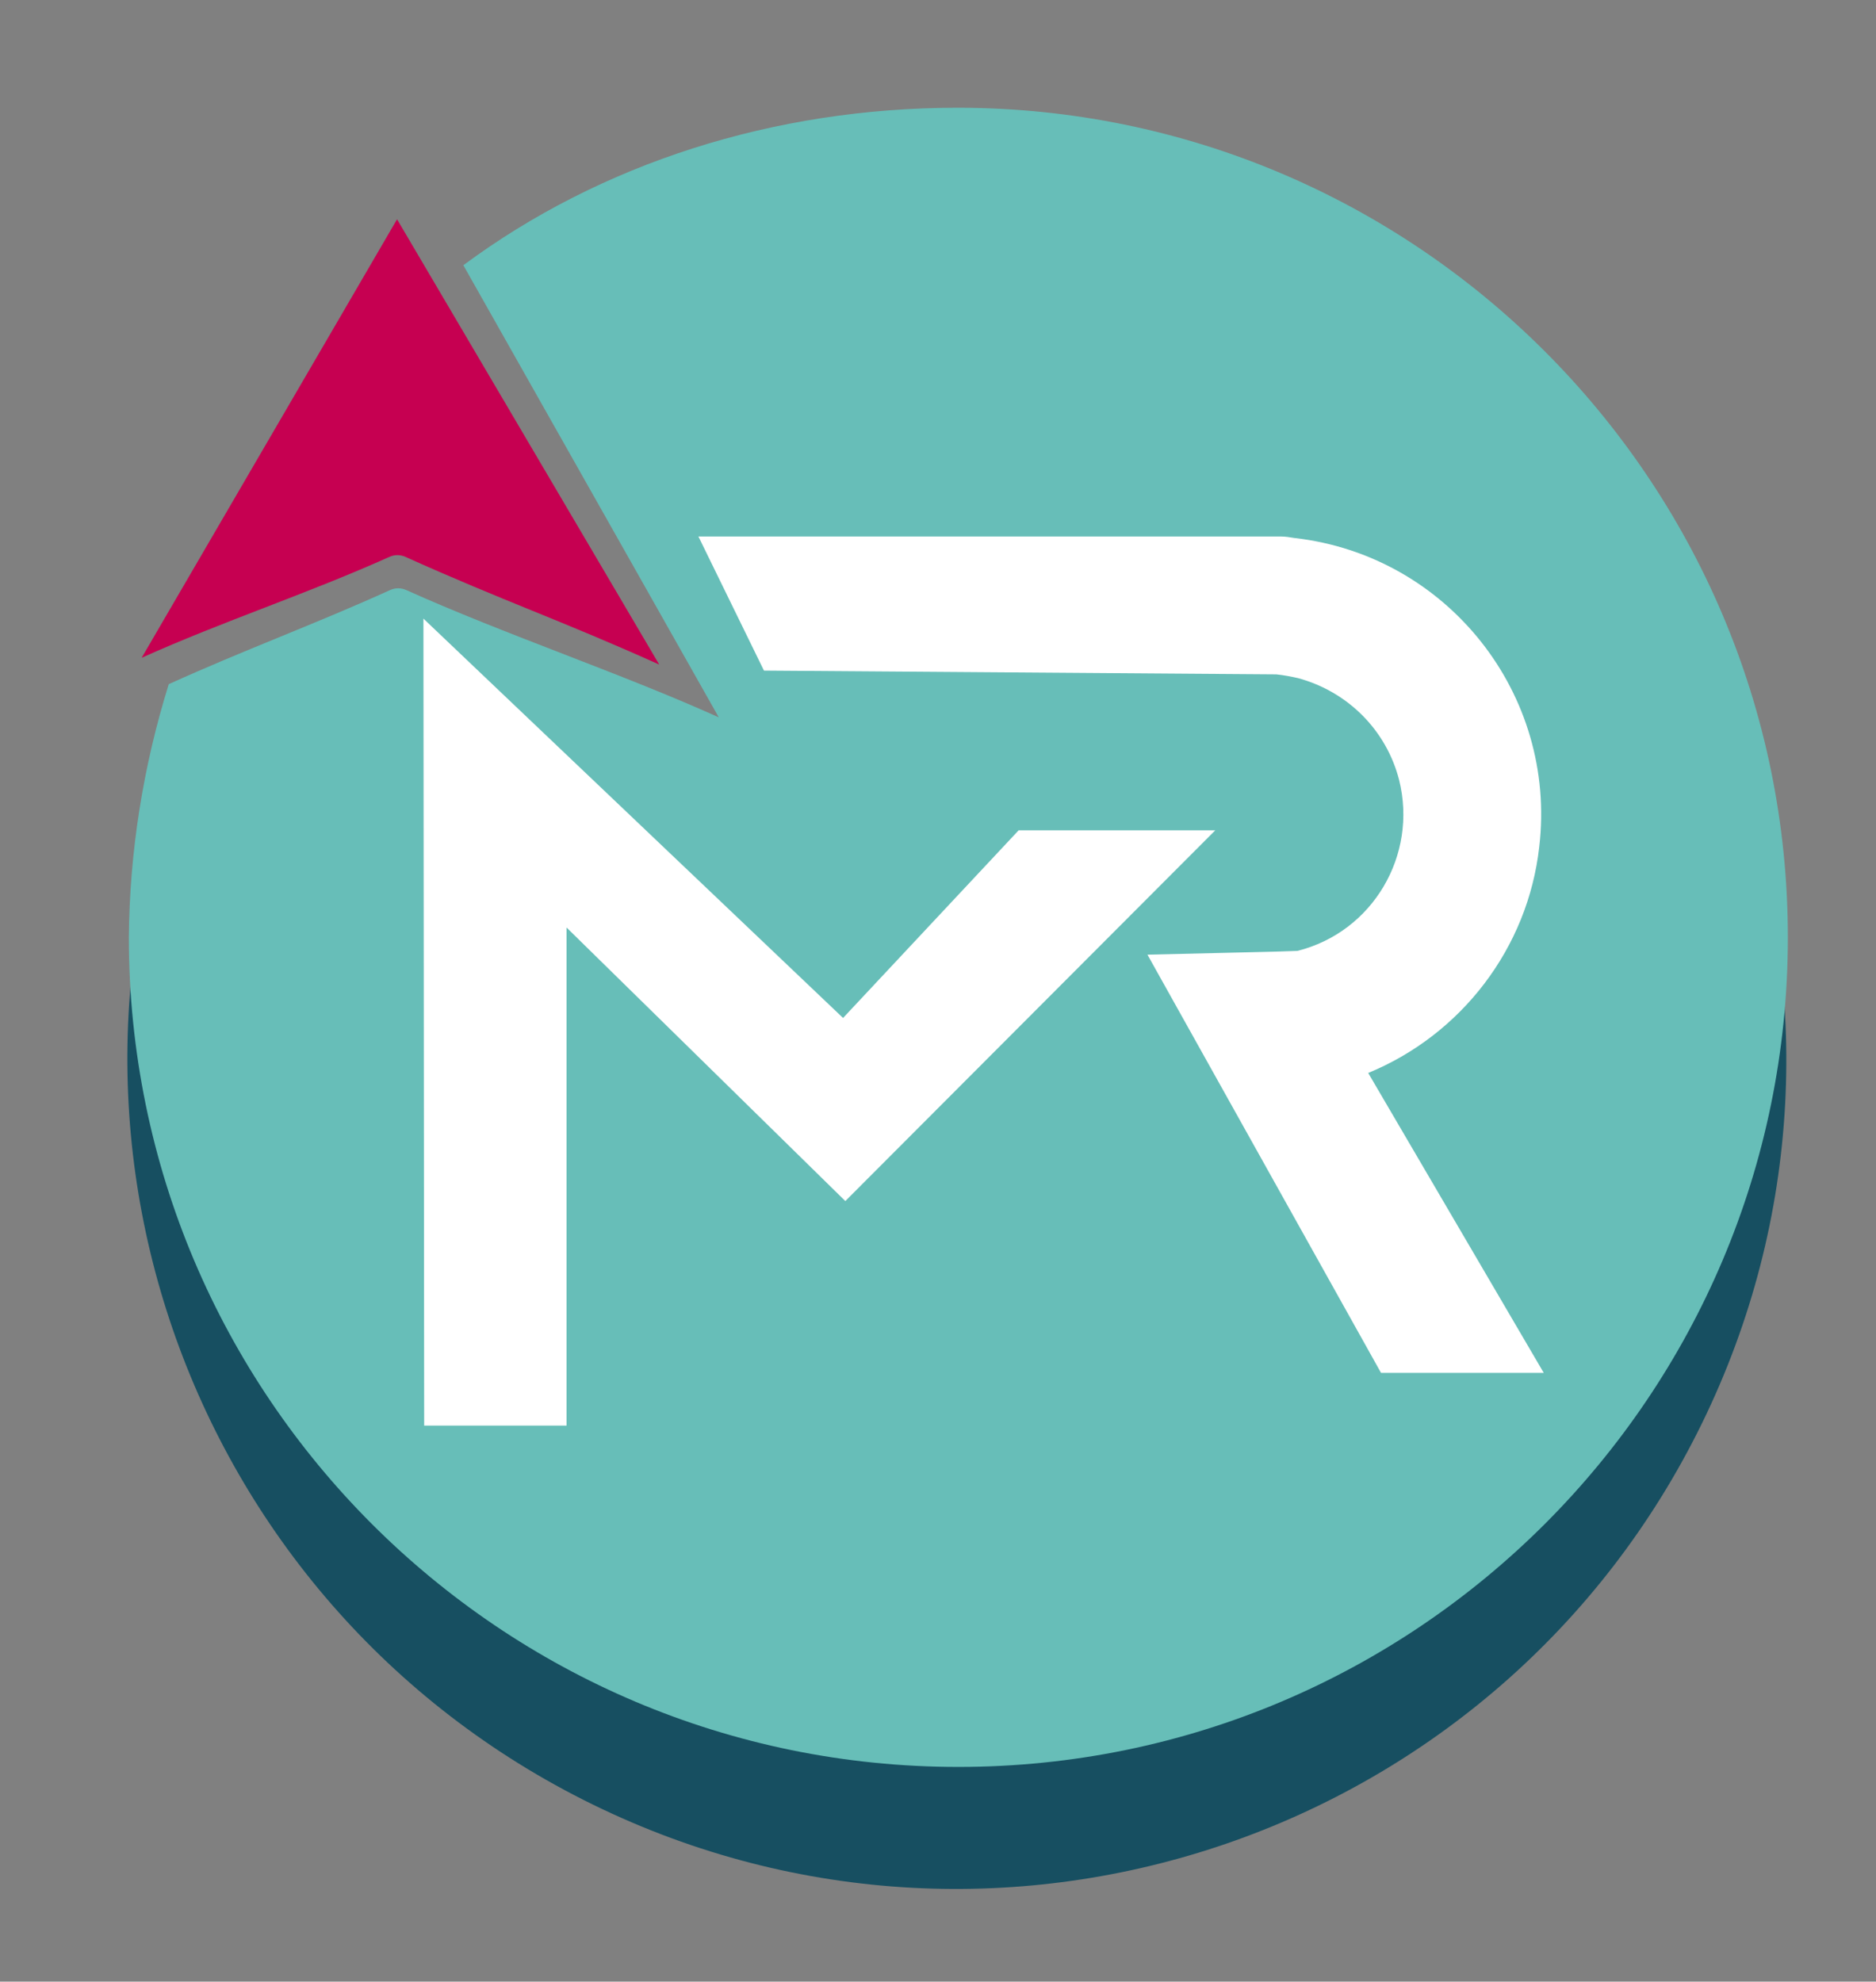<?xml version="1.0" encoding="utf-8"?>
<!-- Generator: Adobe Illustrator 25.4.1, SVG Export Plug-In . SVG Version: 6.00 Build 0)  -->
<svg version="1.1" id="Calque_1" xmlns="http://www.w3.org/2000/svg" xmlns:xlink="http://www.w3.org/1999/xlink" x="0px" y="0px"
	 viewBox="0 0 249 263" style="enable-background:new 0 0 249 263;" xml:space="preserve">
<rect x="0" y="0" width="249" height="263" fill="#808080" stroke="none"/>
<style type="text/css">
	.st0{fill:#174F61;}
	.st1{fill:#67BEB8;}
	.st2{fill:#C60051;}
	.st3{fill:#FFFFFF;}
</style>
<path class="st0" d="M127.1,30.6c-22.3,0-38.7,3.6-56.1,15l30.4,59.1c-13.1-5.9-34.5-17-47.6-23c-0.7-0.3-1.4-0.3-2.1,0L28.1,92.3
	c-26.7,54.6-4,120.5,50.6,147.2s120.5,4,147.2-50.6c26.7-54.6,4-120.5-50.6-147.2C160.3,34.4,143.8,30.6,127.1,30.6L127.1,30.6z"/>
<path class="st1" d="M127.1,14.3c-24.4,0-47.4,7.4-65.6,20.9l33.9,60c-13.1-5.9-28.4-11-41.5-16.9c-0.7-0.3-1.4-0.3-2.1,0
	c-9.9,4.5-19.5,8-29.4,12.5c-3.4,10.9-5.2,22.2-5.3,33.6c0,60.8,49.3,110.1,110.1,110.1s110.1-49.3,110.1-110.1
	S187.8,14.3,127.1,14.3z"/>
<path class="st2" d="M53.8,73.9c13.1,5.9,20.6,8.4,33.7,14.3L52.7,29.1L18.8,87.3c10.9-4.9,22-8.5,32.9-13.4
	C52.4,73.6,53.1,73.6,53.8,73.9z"/>
<polygon class="st3" points="135.2,110.2 161.3,110.2 112.2,159.4 75.2,123.1 75.2,189.2 56.3,189.2 56.2,82.1 111.9,135.1 "/>
<path class="st3" d="M204.9,182.2h-21.6l-31-55.5l16.9-0.4l3-0.1l0,0c10-2.5,16-12.7,13.5-22.7c-1.7-6.6-6.8-11.7-13.4-13.5
	c-0.9-0.2-1.9-0.4-2.9-0.5l-68-0.5l-8.7-17.8H170c0.6,0,1.2,0.1,1.8,0.2c20.3,2.3,34.9,20.7,32.5,41c-1.5,13.4-10.3,24.9-22.7,30
	L204.9,182.2z"/>
</svg>
